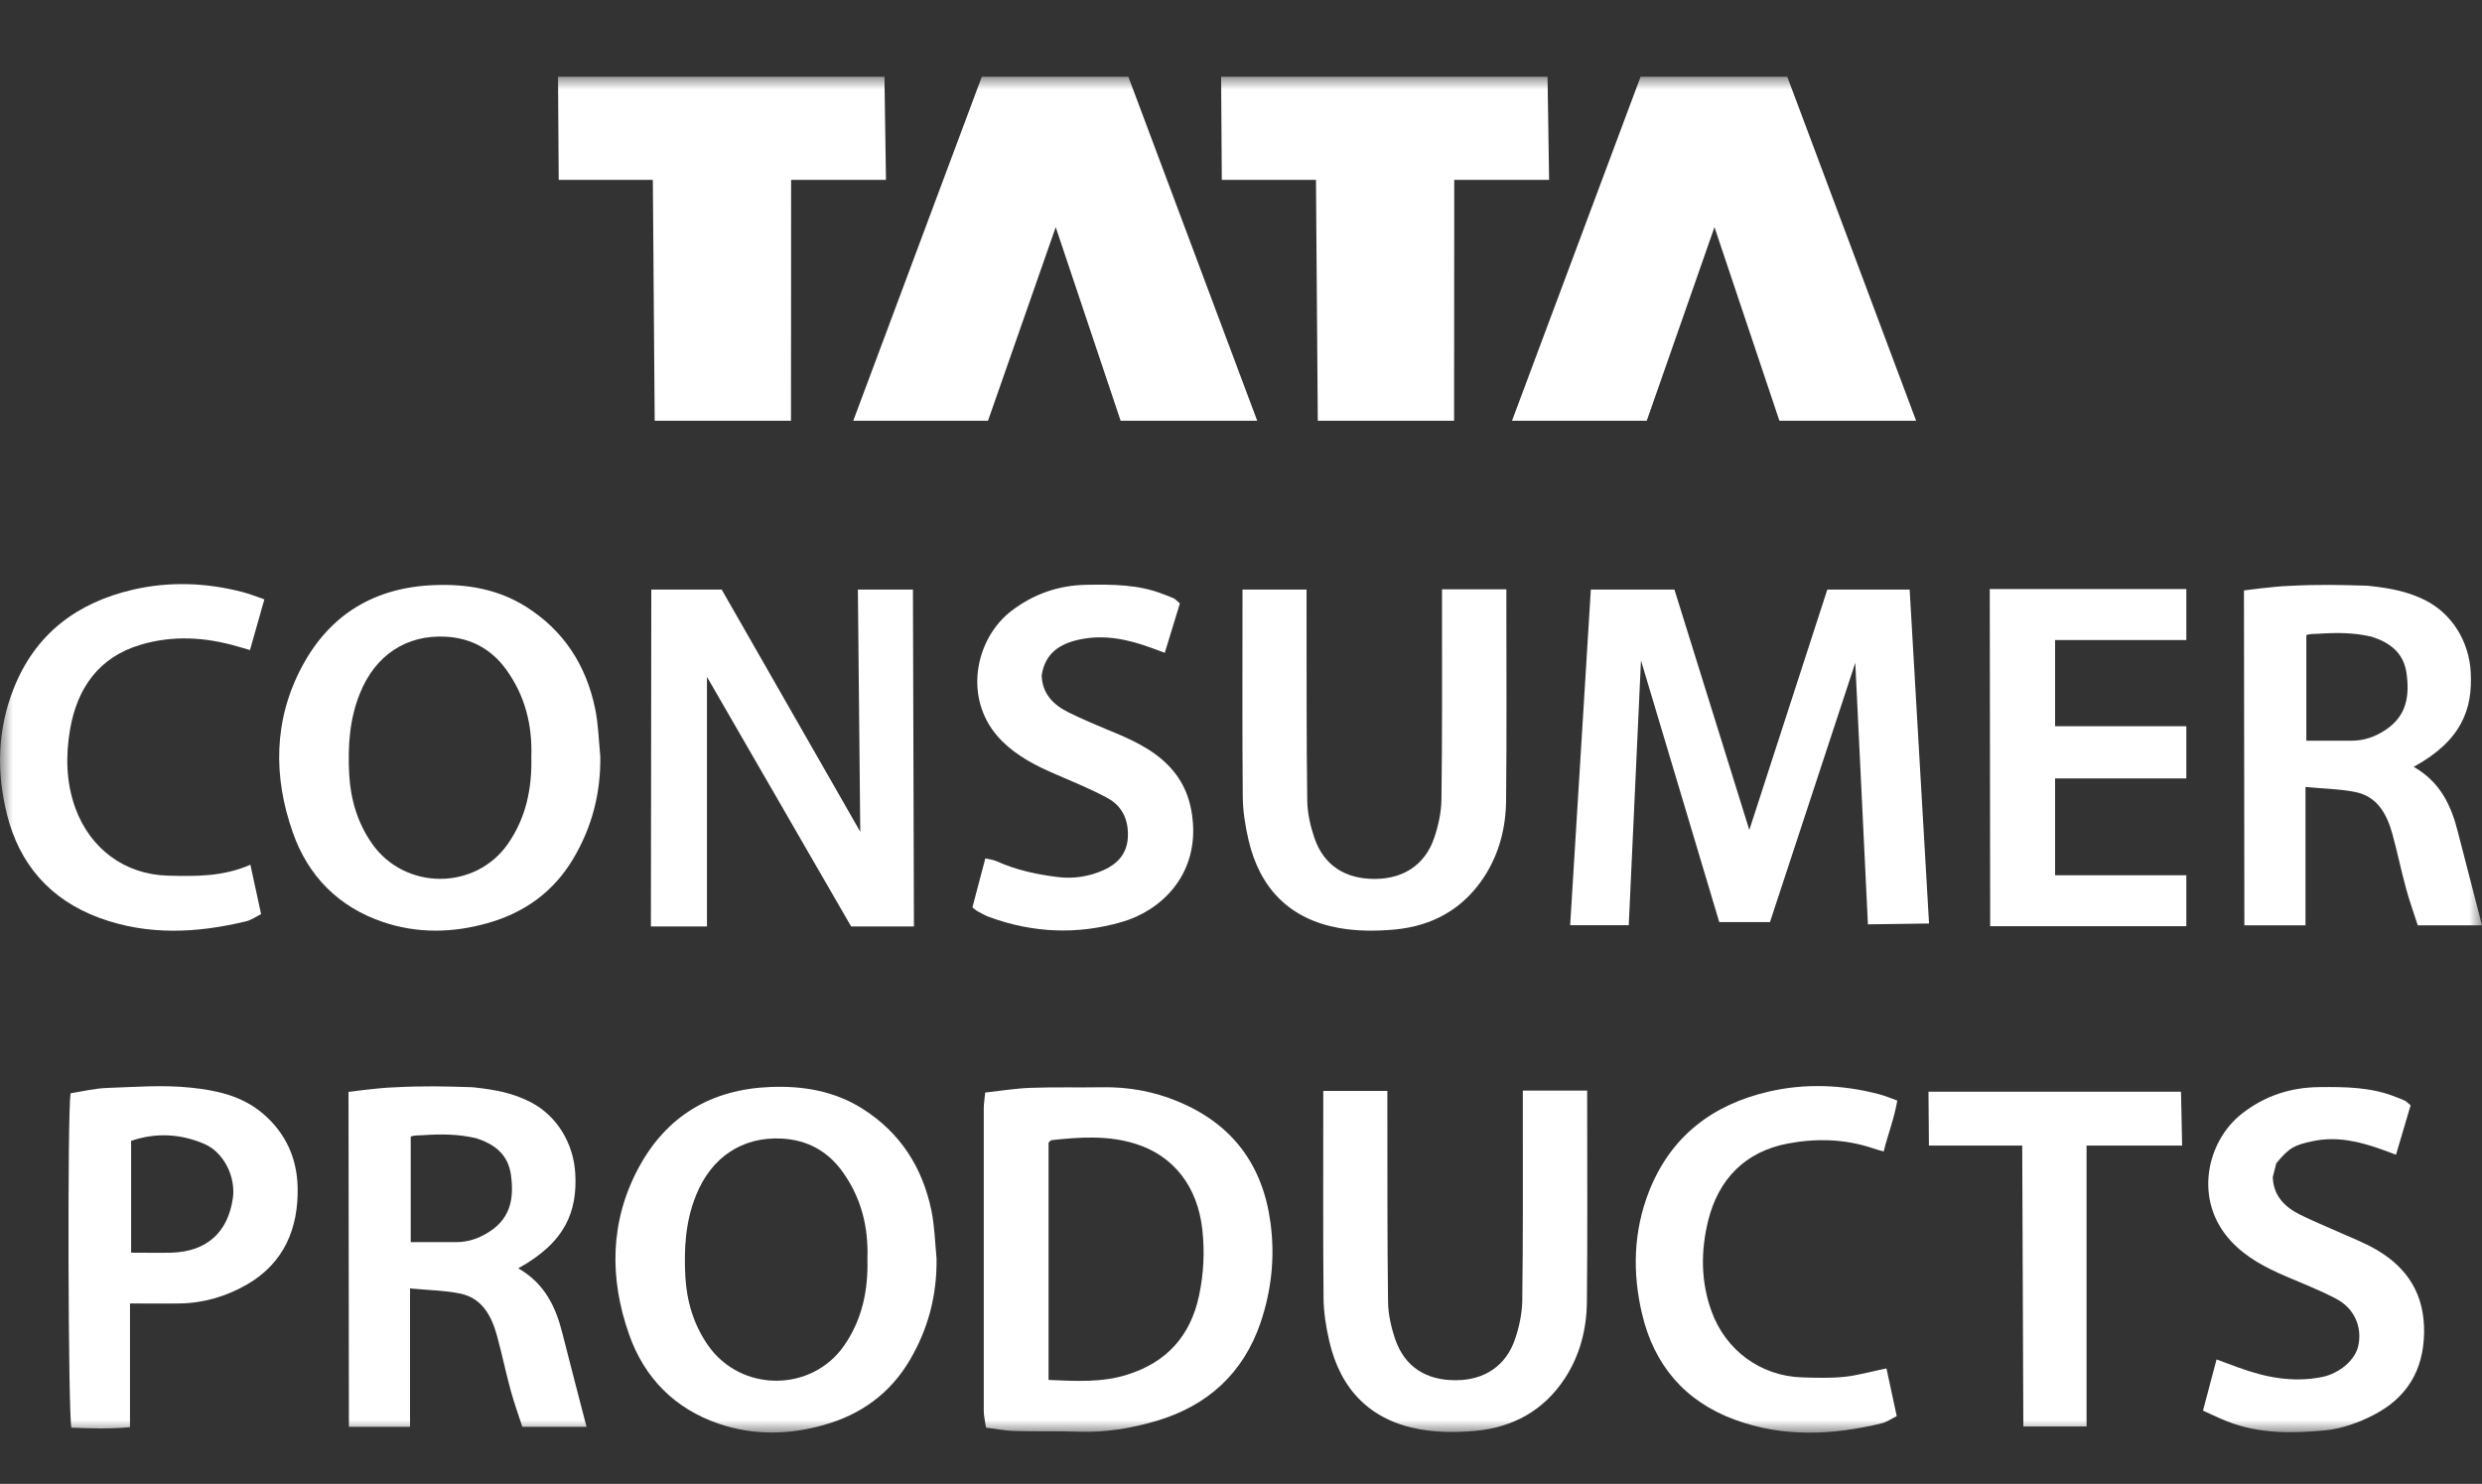 <?xml version="1.0" encoding="UTF-8"?> <svg xmlns="http://www.w3.org/2000/svg" width="97" height="58" viewBox="0 0 97 58" fill="none"><rect x="0" y="0" width="97" height="58" fill="#333333" stroke="none"/><mask id="mask0_564_1322" style="mask-type:luminance" maskUnits="userSpaceOnUse" x="0" y="3" width="97" height="53"><path d="M97 3H0V56H97V3Z" fill="white"></path></mask><g mask="url(#mask0_564_1322)"><path d="M44.098 3L49.134 16.447H43.796L41.259 8.879L38.612 16.447H33.346L38.37 3H44.098Z" fill="white"></path><path d="M69.849 3L74.885 16.447H69.542L67.004 8.879L64.357 16.447H59.091L64.116 3H69.849Z" fill="white"></path><path d="M73.001 36.131L72.507 25.908L69.173 36.043H67.191L64.132 25.815L63.654 36.163H61.364L62.172 23.045H65.439L68.366 32.44L71.414 23.045H74.632L75.39 36.098L73.001 36.131Z" fill="white"></path><path d="M30.913 16.447H25.586L25.514 7.031H21.835L21.808 3H34.565L34.625 7.031H30.918L30.913 16.447Z" fill="white"></path><path d="M56.828 16.447H51.501L51.43 7.031H47.75L47.723 3H60.48L60.541 7.031H56.834L56.828 16.447Z" fill="white"></path><path d="M25.454 23.045H28.205L33.62 32.511L33.527 23.045H35.679L35.718 36.213H33.263L27.629 26.456V36.213H25.438L25.454 23.045Z" fill="white"></path><path d="M38.491 42.706C39.139 42.635 39.727 42.536 40.309 42.52C41.232 42.487 42.154 42.514 43.077 42.498C44.104 42.481 45.098 42.662 46.032 43.052C48.151 43.929 49.354 45.52 49.656 47.818C49.832 49.156 49.689 50.439 49.266 51.695C48.585 53.691 47.185 54.953 45.18 55.545C44.186 55.836 43.176 56 42.133 55.962C41.298 55.929 40.463 55.962 39.628 55.934C39.282 55.923 38.936 55.852 38.535 55.803C38.502 55.561 38.447 55.353 38.447 55.15C38.447 51.201 38.447 47.258 38.447 43.309C38.447 43.139 38.48 42.969 38.502 42.706H38.491ZM40.979 53.938C42.039 53.982 43.061 54.048 44.06 53.73C45.598 53.247 46.526 52.216 46.861 50.642C47.042 49.781 47.086 48.92 46.987 48.048C46.806 46.414 45.894 45.174 44.356 44.702C43.291 44.373 42.193 44.445 41.1 44.565C41.062 44.565 41.034 44.62 40.979 44.664V53.938Z" fill="white"></path><path d="M23.461 29.582C23.477 31.008 23.137 32.319 22.417 33.542C21.643 34.858 20.495 35.681 19.04 36.087C17.678 36.471 16.305 36.493 14.959 36.037C13.23 35.45 12.038 34.239 11.445 32.544C10.67 30.35 10.692 28.129 11.807 26.045C12.895 24.01 14.646 22.957 16.975 22.87C18.254 22.82 19.468 23.029 20.566 23.72C22.038 24.652 22.906 26.007 23.257 27.69C23.384 28.305 23.4 28.946 23.461 29.577V29.582ZM20.764 29.588C20.808 28.354 20.528 27.191 19.77 26.155C19.188 25.36 18.397 24.943 17.431 24.888C15.871 24.8 14.657 25.623 14.064 27.109C13.652 28.129 13.592 29.193 13.647 30.268C13.702 31.25 13.971 32.16 14.537 32.972C15.822 34.809 18.584 34.814 19.858 32.972C20.555 31.962 20.797 30.822 20.764 29.582V29.588Z" fill="white"></path><path d="M36.602 49.2C36.619 50.625 36.278 51.936 35.559 53.159C34.785 54.475 33.637 55.298 32.181 55.704C30.82 56.088 29.447 56.11 28.101 55.654C26.371 55.068 25.18 53.856 24.586 52.161C23.812 49.967 23.834 47.746 24.949 45.662C26.036 43.627 27.788 42.575 30.116 42.487C31.396 42.437 32.61 42.646 33.708 43.337C35.18 44.269 36.048 45.624 36.399 47.307C36.525 47.922 36.542 48.563 36.602 49.194V49.2ZM33.9 49.205C33.944 47.971 33.664 46.808 32.906 45.772C32.324 44.977 31.533 44.56 30.567 44.505C29.007 44.417 27.794 45.24 27.2 46.726C26.788 47.746 26.728 48.81 26.783 49.885C26.838 50.867 27.107 51.777 27.673 52.589C28.958 54.426 31.72 54.431 32.994 52.589C33.692 51.58 33.933 50.439 33.9 49.2V49.205Z" fill="white"></path><path d="M94.337 29.977C95.369 30.569 95.797 31.485 96.055 32.511C96.363 33.717 96.676 34.924 97 36.169H94.49C94.342 35.708 94.172 35.242 94.04 34.759C93.842 34.041 93.694 33.312 93.496 32.593C93.282 31.825 92.914 31.134 92.052 30.959C91.459 30.838 90.783 30.827 90.102 30.761V36.169H87.713L87.697 23.078C87.697 23.078 88.878 22.919 89.438 22.902C90.707 22.837 91.437 22.864 92.403 22.891C92.486 22.891 92.574 22.897 92.656 22.908C93.447 22.996 94.128 23.127 94.803 23.473C95.852 24.01 96.495 25.096 96.561 26.275C96.638 27.712 96.21 28.946 94.326 29.977H94.337ZM90.135 28.952C90.772 28.952 91.338 28.952 91.904 28.952C92.403 28.952 92.843 28.793 93.255 28.513C94.056 27.97 94.172 27.202 94.051 26.319C93.936 25.507 93.397 25.118 92.689 24.888C91.97 24.723 91.333 24.723 90.591 24.773C90.476 24.778 90.245 24.773 90.135 24.827V28.946V28.952Z" fill="white"></path><path d="M20.259 49.578C21.291 50.17 21.72 51.086 21.978 52.112C22.285 53.318 22.598 54.525 22.922 55.77H20.413C20.264 55.309 20.094 54.843 19.962 54.36C19.765 53.642 19.616 52.912 19.419 52.194C19.204 51.426 18.837 50.735 17.974 50.56C17.381 50.439 16.706 50.428 16.025 50.362V55.77H13.636L13.62 42.679C13.62 42.679 14.8 42.52 15.36 42.503C16.629 42.437 17.359 42.465 18.326 42.492C18.408 42.492 18.496 42.498 18.578 42.509C19.369 42.596 20.05 42.728 20.726 43.074C21.775 43.611 22.417 44.697 22.483 45.876C22.56 47.313 22.132 48.547 20.248 49.578H20.259ZM16.052 48.552C16.689 48.552 17.255 48.552 17.821 48.552C18.32 48.552 18.76 48.393 19.172 48.114C19.973 47.571 20.089 46.803 19.968 45.92C19.853 45.108 19.314 44.719 18.606 44.489C17.887 44.324 17.25 44.324 16.508 44.373C16.393 44.379 16.162 44.373 16.052 44.428V48.547V48.552Z" fill="white"></path><path d="M62.029 42.64C62.029 42.64 62.029 43.041 62.029 43.194C62.029 45.761 62.045 48.328 62.018 50.889C62.007 51.953 61.749 52.967 61.156 53.878C60.326 55.139 59.124 55.797 57.652 55.929C56.938 55.995 56.191 55.995 55.488 55.868C53.561 55.523 52.391 54.322 51.952 52.43C51.825 51.881 51.732 51.311 51.726 50.746C51.704 48.267 51.715 45.788 51.715 43.315C51.715 43.123 51.715 42.64 51.715 42.64H54.22C54.22 42.64 54.22 43.194 54.22 43.447C54.225 45.925 54.214 48.404 54.247 50.878C54.252 51.371 54.368 51.881 54.527 52.347C54.895 53.422 55.735 53.96 56.905 53.949C58.02 53.943 58.86 53.384 59.212 52.337C59.371 51.865 59.481 51.355 59.492 50.861C59.525 48.404 59.514 45.947 59.514 43.496C59.514 43.238 59.514 42.629 59.514 42.629H62.023L62.029 42.64Z" fill="white"></path><path d="M58.871 23.045C58.871 23.045 58.871 23.445 58.871 23.599C58.871 26.166 58.888 28.732 58.86 31.293C58.849 32.357 58.591 33.372 57.998 34.282C57.169 35.544 55.966 36.202 54.494 36.334C53.78 36.399 53.033 36.399 52.331 36.273C50.403 35.928 49.233 34.727 48.794 32.834C48.667 32.286 48.574 31.716 48.569 31.151C48.547 28.672 48.558 26.193 48.558 23.72C48.558 23.528 48.558 23.045 48.558 23.045H51.062C51.062 23.045 51.062 23.599 51.062 23.851C51.067 26.33 51.056 28.809 51.089 31.282C51.095 31.776 51.21 32.286 51.369 32.752C51.737 33.827 52.578 34.365 53.747 34.354C54.862 34.348 55.702 33.789 56.054 32.741C56.213 32.27 56.323 31.76 56.334 31.266C56.367 28.809 56.356 26.352 56.356 23.901C56.356 23.643 56.356 23.034 56.356 23.034H58.866L58.871 23.045Z" fill="white"></path><path d="M77.763 23.023H85.445V25.019H80.316V28.387H85.445V30.427H80.316V34.211H85.445V36.202H77.779L77.763 23.023Z" fill="white"></path><path d="M5.08 50.949V55.786C4.278 55.857 3.526 55.835 2.79 55.803C2.663 55.26 2.631 43.567 2.757 42.733C3.213 42.662 3.701 42.541 4.19 42.525C5.283 42.487 6.376 42.399 7.463 42.514C8.474 42.618 9.446 42.832 10.264 43.518C11.165 44.28 11.604 45.267 11.632 46.397C11.67 48.004 11.104 49.375 9.643 50.214C8.836 50.675 7.952 50.938 7.013 50.949C6.403 50.96 5.794 50.949 5.085 50.949H5.08ZM5.124 48.964C5.706 48.964 6.206 48.975 6.705 48.964C8.078 48.92 8.908 48.174 9.1 46.836C9.221 45.997 8.743 45.037 7.985 44.713C7.051 44.313 6.096 44.264 5.124 44.593V48.969V48.964Z" fill="white"></path><path d="M46.108 23.599C45.911 24.235 45.724 24.855 45.521 25.518C45.295 25.436 45.136 25.37 44.977 25.316C44.082 24.992 43.176 24.794 42.215 24.992C41.413 25.156 40.836 25.54 40.71 26.407C40.737 27.131 41.182 27.564 41.781 27.855C42.27 28.096 42.775 28.31 43.286 28.524C44.142 28.875 44.988 29.237 45.653 29.911C46.279 30.547 46.564 31.31 46.624 32.209C46.756 34.238 45.383 35.593 43.846 36.037C42.105 36.542 40.38 36.47 38.678 35.851C38.513 35.79 38.359 35.703 38.206 35.62C38.151 35.593 38.101 35.544 38.003 35.467C38.167 34.842 38.332 34.217 38.508 33.553C38.7 33.597 38.826 33.608 38.936 33.657C39.705 34.008 40.512 34.178 41.342 34.282C41.968 34.359 42.572 34.26 43.137 34.008C43.659 33.772 44.032 33.383 44.076 32.763C44.12 32.089 43.884 31.529 43.302 31.206C42.654 30.849 41.957 30.569 41.276 30.273C40.507 29.944 39.771 29.571 39.161 28.968C37.574 27.383 38.107 24.953 39.54 23.868C40.413 23.209 41.38 22.875 42.467 22.858C43.478 22.842 44.488 22.842 45.449 23.22C45.592 23.275 45.735 23.325 45.878 23.39C45.933 23.418 45.977 23.473 46.103 23.577L46.108 23.599Z" fill="white"></path><path d="M86.094 55.144C86.28 54.437 86.445 53.828 86.626 53.137C86.956 53.258 87.214 53.357 87.472 53.45C88.537 53.839 89.614 54.053 90.751 53.823C91.426 53.686 92.052 53.159 92.167 52.594C92.321 51.865 92.014 51.146 91.305 50.768C90.668 50.434 89.993 50.17 89.328 49.885C88.537 49.545 87.785 49.156 87.186 48.508C85.715 46.918 86.236 44.626 87.598 43.545C88.493 42.838 89.504 42.503 90.646 42.492C91.662 42.481 92.667 42.492 93.628 42.876C93.749 42.925 93.875 42.969 93.991 43.024C94.046 43.052 94.09 43.106 94.21 43.205C94.029 43.814 93.842 44.45 93.639 45.136C93.409 45.048 93.249 44.988 93.09 44.933C92.217 44.62 91.333 44.406 90.394 44.604C89.663 44.757 89.471 44.856 88.96 45.47C88.916 45.64 88.867 45.832 88.823 46.008C88.85 46.748 89.29 47.176 89.888 47.477C90.361 47.713 90.849 47.911 91.327 48.125C91.843 48.36 92.387 48.563 92.876 48.849C94.106 49.567 94.759 50.614 94.737 52.09C94.716 53.587 94.04 54.656 92.749 55.315C92.173 55.611 91.519 55.846 90.882 55.907C89.597 56.033 88.29 56.049 87.049 55.561C86.747 55.446 86.456 55.298 86.099 55.139L86.094 55.144Z" fill="white"></path><path d="M10.33 23.434C10.132 24.131 9.956 24.756 9.77 25.409C9.561 25.348 9.418 25.31 9.276 25.266C8.029 24.904 6.766 24.827 5.519 25.195C3.861 25.677 3.01 26.906 2.735 28.529C2.565 29.538 2.581 30.569 2.938 31.567C3.515 33.169 4.871 34.184 6.568 34.227C7.639 34.255 8.71 34.271 9.786 33.8C9.935 34.48 10.061 35.072 10.204 35.73C10.006 35.829 9.83 35.96 9.627 36.01C7.699 36.476 5.772 36.575 3.872 35.873C1.95 35.16 0.752 33.772 0.269 31.82C-0.137 30.18 -0.104 28.524 0.533 26.917C1.378 24.772 3.015 23.555 5.19 23.05C6.607 22.721 8.062 22.771 9.49 23.144C9.742 23.209 9.984 23.308 10.335 23.429L10.33 23.434Z" fill="white"></path><path d="M73.726 53.488C73.858 54.108 73.984 54.7 74.127 55.353C73.924 55.452 73.743 55.583 73.545 55.633C71.617 56.099 69.69 56.192 67.79 55.49C65.84 54.772 64.643 53.346 64.176 51.366C63.792 49.748 63.83 48.114 64.462 46.529C65.318 44.39 66.949 43.172 69.124 42.668C70.546 42.339 71.996 42.394 73.424 42.767C73.677 42.832 73.918 42.937 74.149 43.019C74.017 43.759 73.809 44.253 73.616 45.01C73.479 44.971 73.336 44.933 73.193 44.883C72.106 44.516 70.975 44.489 69.876 44.697C68.218 45.01 67.164 46.074 66.757 47.713C66.466 48.898 66.466 50.093 66.889 51.256C67.444 52.786 68.811 53.79 70.437 53.839C70.986 53.856 71.54 53.872 72.079 53.817C72.595 53.763 73.106 53.614 73.721 53.488H73.726Z" fill="white"></path><path d="M79.031 44.779H75.385L75.368 42.673H85.237L85.281 44.779H81.546V55.759H79.075L79.031 44.779Z" fill="white"></path></g></svg> 